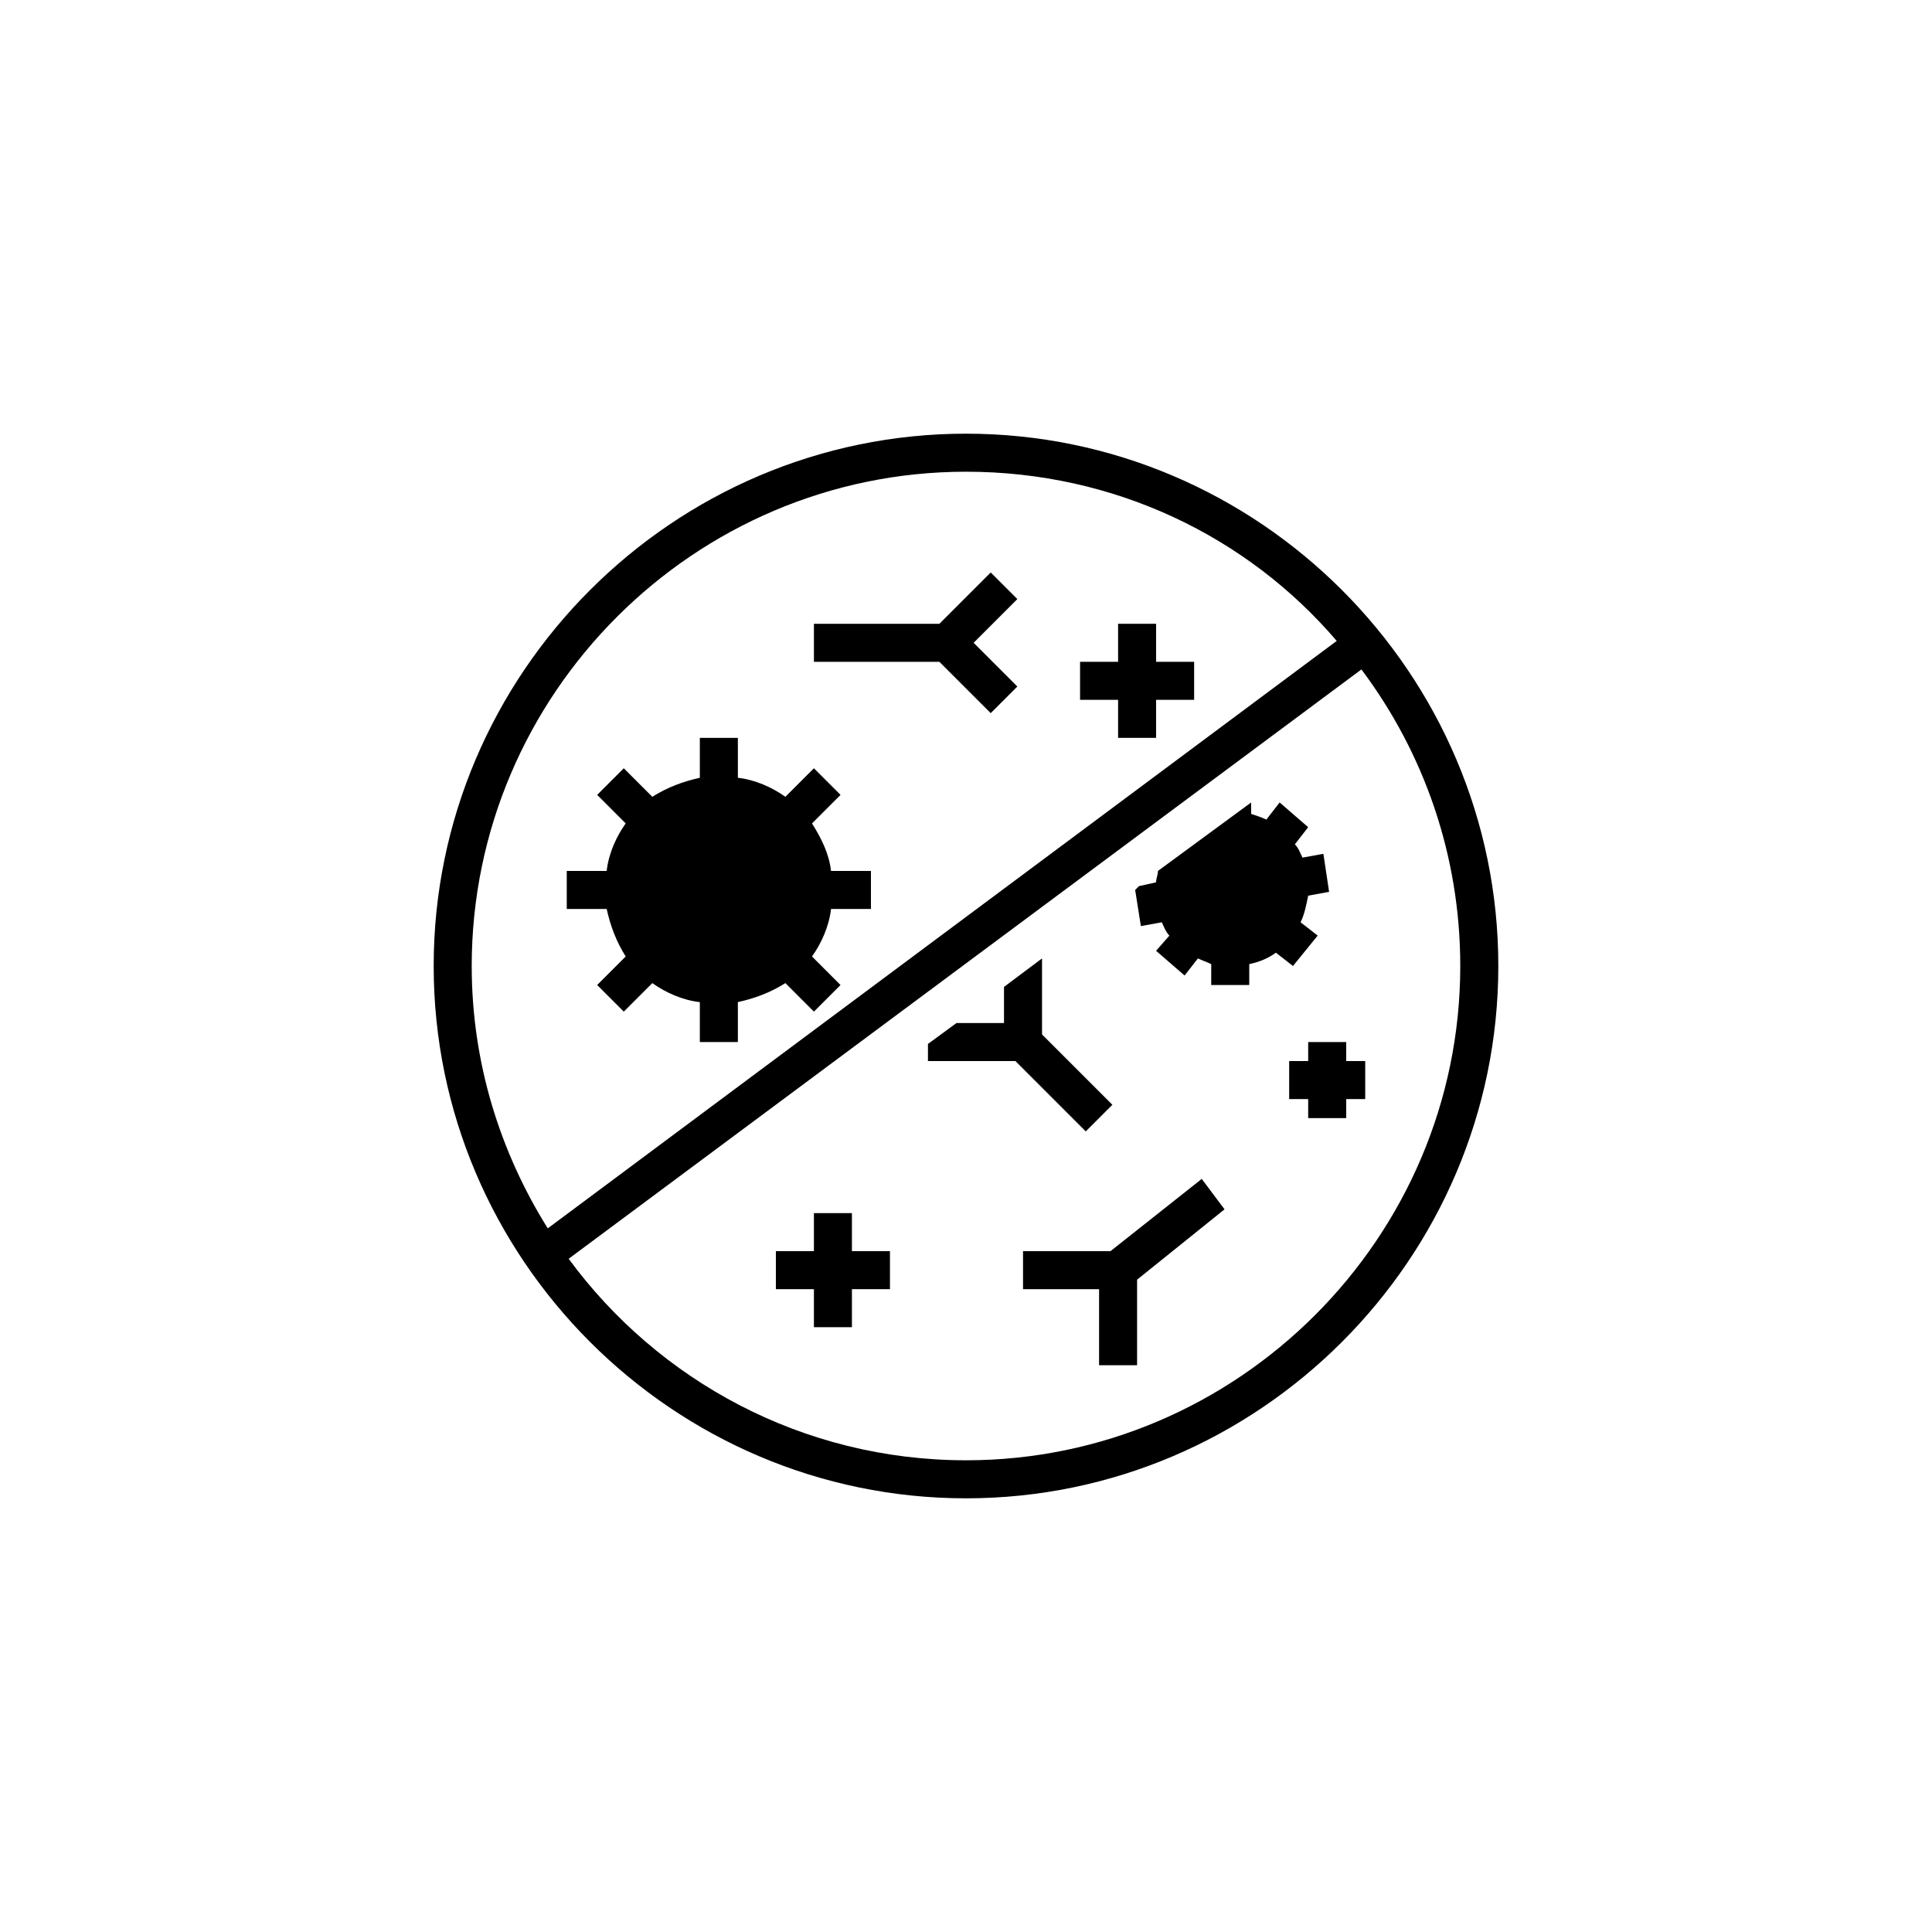 <?xml version="1.0" encoding="UTF-8"?>
<!-- The Best Svg Icon site in the world: iconSvg.co, Visit us! https://iconsvg.co -->
<svg fill="#000000" width="800px" height="800px" version="1.1" viewBox="144 144 512 512" xmlns="http://www.w3.org/2000/svg">
 <g>
  <path d="m369.77 465.49h-10.074v10.078h-10.078v10.074h10.078v10.078h10.074v-10.078h10.078v-10.074h-10.078z"/>
  <path d="m500.76 425.19v-5.035h-10.078v5.035h-5.039v10.078h5.039v5.039h10.078v-5.039h5.035v-10.078z"/>
  <path d="m450.38 309.31h-10.074v10.078h-10.078v10.074h10.078v10.078h10.074v-10.078h10.078v-10.074h-10.078z"/>
  <path d="m406.55 295.71-13.602 13.602h-33.25v10.078h33.25l13.602 13.602 7.055-7.055-11.586-11.586 11.586-11.59z"/>
  <path d="m438.29 475.57h-23.176v10.074h20.152v20.152h10.074v-22.668l23.176-18.645-6.043-8.059z"/>
  <path d="m359.19 362.21 7.559-7.559-7.055-7.051-7.559 7.559c-3.527-2.519-8.062-4.535-12.594-5.039v-10.578h-10.078v10.578c-4.535 1.008-8.566 2.519-12.594 5.039l-7.559-7.559-7.055 7.055 7.559 7.559c-2.519 3.527-4.535 8.062-5.039 12.594h-10.578v10.078h10.578c1.008 4.535 2.519 8.566 5.039 12.594l-7.559 7.559 7.055 7.055 7.559-7.559c3.527 2.519 8.062 4.535 12.594 5.039v10.578h10.078v-10.578c4.535-1.008 8.566-2.519 12.594-5.039l7.559 7.559 7.055-7.055-7.559-7.559c2.519-3.527 4.535-8.062 5.039-12.594l10.578-0.004v-10.078h-10.578c-0.508-4.531-2.519-8.562-5.039-12.594z"/>
  <path d="m493.2 391.94-4.535-3.527c1.008-2.016 1.512-4.535 2.016-7.055l5.543-1.008-1.512-10.078-5.543 1.008c-0.504-1.008-1.008-2.519-2.016-3.527l3.527-4.535-7.559-6.551-3.527 4.535c-1.008-0.504-2.519-1.008-4.031-1.512v-3.023l-24.688 18.137c0 1.008-0.504 2.016-0.504 3.023l-4.535 1.008-1.004 1.016 1.512 9.574 5.543-1.008c0.504 1.008 1.008 2.519 2.016 3.527l-3.527 4.027 7.559 6.551 3.527-4.535c1.008 0.504 2.519 1.008 3.527 1.512l-0.004 5.539h10.078v-5.543c2.519-0.504 5.039-1.512 7.055-3.023l4.535 3.527z"/>
  <path d="m438.79 436.78-18.641-18.641v-20.152l-10.078 7.555v9.574h-12.594l-7.559 5.543v4.531h23.176l18.641 18.641z"/>
  <path d="m400 258.93c-77.586 0-141.07 63.48-141.07 141.07s63.48 141.07 141.07 141.07 141.07-63.48 141.07-141.07c0-77.59-63.48-141.07-141.07-141.07zm-130.99 141.07c0-72.043 58.945-130.99 130.99-130.99 39.297 0 74.562 17.129 98.242 44.84l-209.08 155.68c-12.594-20.152-20.152-43.832-20.152-69.523zm130.99 130.99c-43.328 0-81.617-21.16-105.3-53.402l210.09-156.18c16.625 22.164 26.195 49.371 26.195 78.594 0 72.043-58.945 130.99-130.99 130.99z"/>
 </g>
</svg>